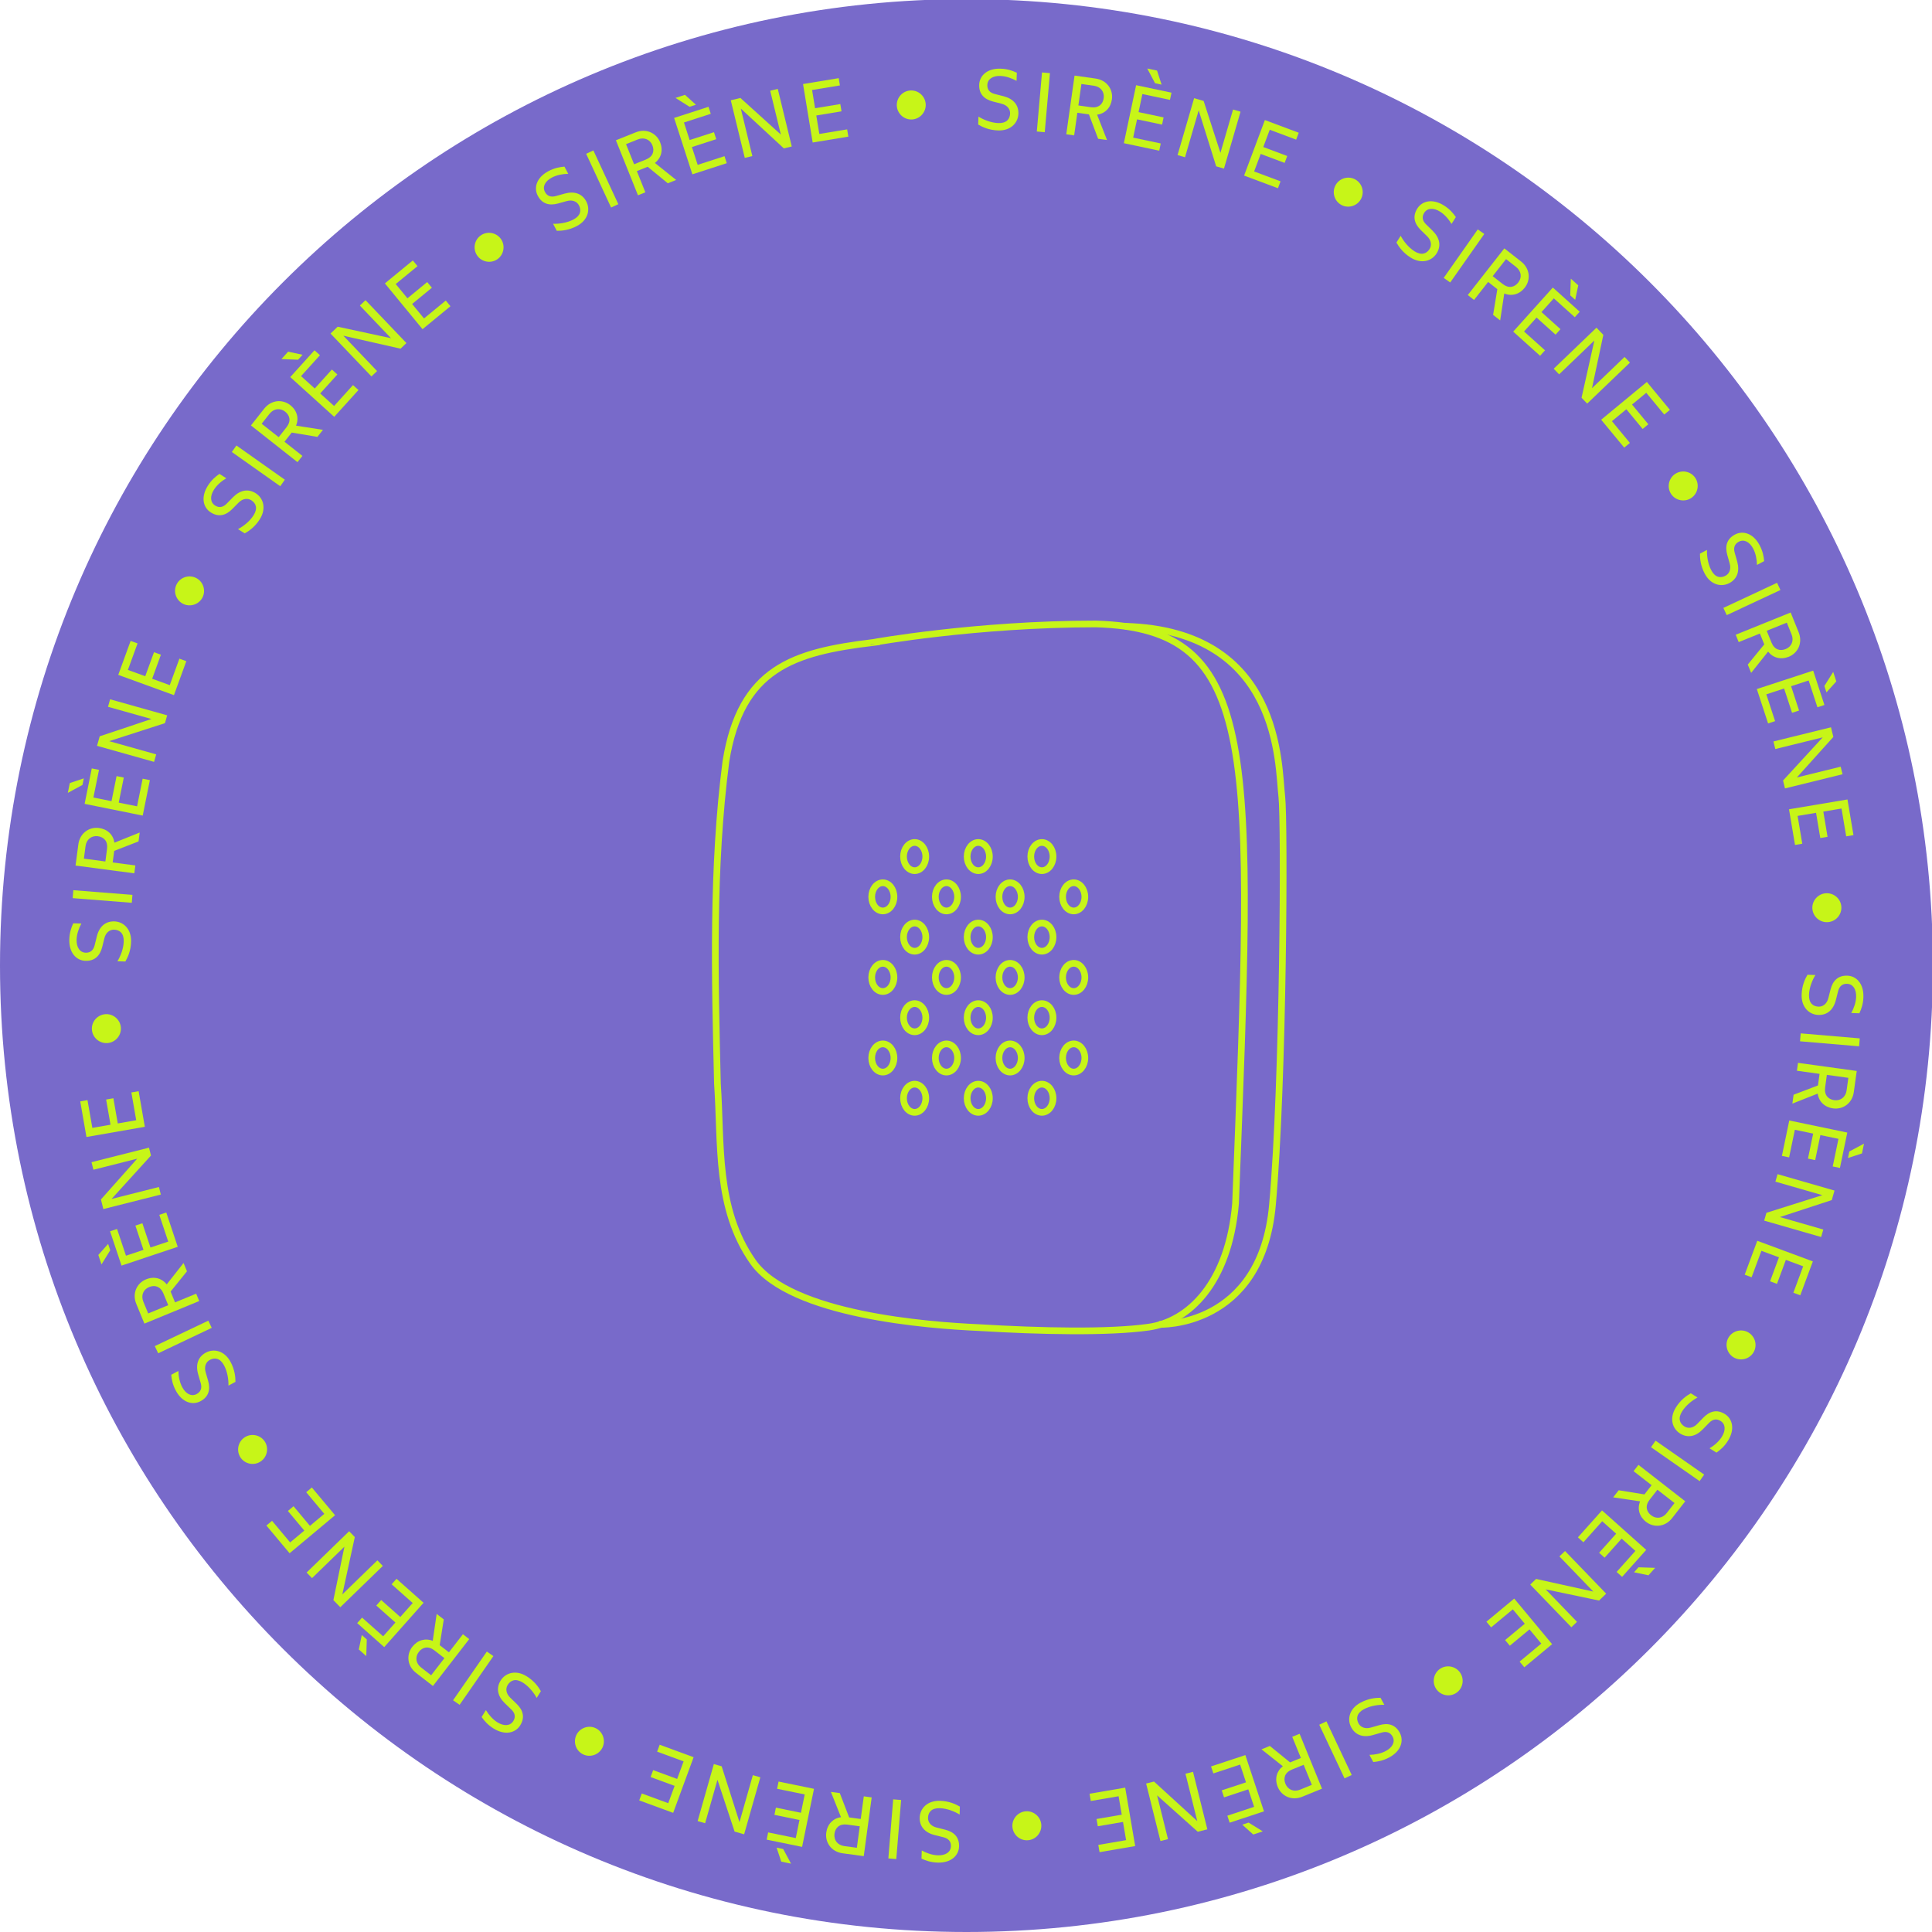 <?xml version="1.0" encoding="UTF-8"?>
<svg width="867px" height="867px" viewBox="0 0 867 867" version="1.1" xmlns="http://www.w3.org/2000/svg" xmlns:xlink="http://www.w3.org/1999/xlink">
    <title>desktop/atoms/pictos/sirene violet</title>
    <g id="desktop/atoms/pictos/sirene-violet" stroke="none" stroke-width="1" fill="none" fill-rule="evenodd">
        <path d="M867.402,433.299 C867.402,672.825 673.228,867 433.701,867 C194.175,867 -0,672.825 -0,433.299 C-0,193.773 194.175,-0.402 433.701,-0.402 C673.228,-0.402 867.402,193.773 867.402,433.299" id="Fill-1" fill="#786ACA"></path>
        <g id="Sirène" transform="translate(321, 280)" stroke="#C7F518" stroke-width="3">
            <path d="M199.046,314.327 C199.046,314.327 245.03,316.353 250.031,260.693 C254.987,205.541 255.524,88.332 254.225,77.517 C252.548,63.551 254.135,2.942 183.887,1.05" id="Stroke-1"></path>
            <path d="M233.46,260.12 C230.334,295.97 212.409,313.035 194.484,315.562 C176.559,318.09 145.854,317.438 118.374,315.771 C95.976,314.786 33.742,310.231 16.871,286.218 C-6.66133815e-16,262.204 2.835,233.019 0.958,206.357 C-0.214,158.173 -1.458,109.489 4.769,61.608 C11.481,19.808 35.087,12.663 70.677,8.338 C70.676,8.337 116.739,0 170.723,0 C244.809,2.119 241.38,55.859 233.46,260.12 Z" id="Stroke-3"></path>
            <path d="M80.173,122.468 C80.173,125.96 77.937,128.79 75.18,128.79 C72.422,128.79 70.186,125.96 70.186,122.468 C70.186,118.976 72.422,116.146 75.18,116.146 C77.937,116.146 80.173,118.976 80.173,122.468 Z" id="Stroke-5"></path>
            <path d="M80.173,158.622 C80.173,162.114 77.937,164.944 75.18,164.944 C72.422,164.944 70.186,162.114 70.186,158.622 C70.186,155.13 72.422,152.3 75.18,152.3 C77.937,152.3 80.173,155.13 80.173,158.622 Z" id="Stroke-7"></path>
            <path d="M80.173,194.776 C80.173,198.268 77.937,201.098 75.18,201.098 C72.422,201.098 70.186,198.268 70.186,194.776 C70.186,191.284 72.422,188.454 75.18,188.454 C77.937,188.454 80.173,191.284 80.173,194.776 Z" id="Stroke-9"></path>
            <path d="M108.726,122.468 C108.726,125.96 106.49,128.79 103.733,128.79 C100.975,128.79 98.739,125.96 98.739,122.468 C98.739,118.976 100.975,116.146 103.733,116.146 C106.49,116.146 108.726,118.976 108.726,122.468 Z" id="Stroke-11"></path>
            <path d="M108.726,158.622 C108.726,162.114 106.49,164.944 103.733,164.944 C100.975,164.944 98.739,162.114 98.739,158.622 C98.739,155.13 100.975,152.3 103.733,152.3 C106.49,152.3 108.726,155.13 108.726,158.622 Z" id="Stroke-13"></path>
            <path d="M108.726,194.776 C108.726,198.268 106.49,201.098 103.733,201.098 C100.975,201.098 98.739,198.268 98.739,194.776 C98.739,191.284 100.975,188.454 103.733,188.454 C106.49,188.454 108.726,191.284 108.726,194.776 Z" id="Stroke-15"></path>
            <path d="M137.28,122.468 C137.28,125.96 135.044,128.79 132.287,128.79 C129.529,128.79 127.293,125.96 127.293,122.468 C127.293,118.976 129.529,116.146 132.287,116.146 C135.044,116.146 137.28,118.976 137.28,122.468 Z" id="Stroke-17"></path>
            <path d="M94.45,104.391 C94.45,107.883 92.214,110.713 89.457,110.713 C86.699,110.713 84.463,107.883 84.463,104.391 C84.463,100.899 86.699,98.069 89.457,98.069 C92.214,98.069 94.45,100.899 94.45,104.391 Z" id="Stroke-19"></path>
            <path d="M123.003,104.391 C123.003,107.883 120.767,110.713 118.01,110.713 C115.252,110.713 113.016,107.883 113.016,104.391 C113.016,100.899 115.252,98.069 118.01,98.069 C120.767,98.069 123.003,100.899 123.003,104.391 Z" id="Stroke-21"></path>
            <path d="M151.557,104.391 C151.557,107.883 149.321,110.713 146.564,110.713 C143.806,110.713 141.57,107.883 141.57,104.391 C141.57,100.899 143.806,98.069 146.564,98.069 C149.321,98.069 151.557,100.899 151.557,104.391 Z" id="Stroke-23"></path>
            <path d="M94.45,140.545 C94.45,144.037 92.214,146.867 89.457,146.867 C86.699,146.867 84.463,144.037 84.463,140.545 C84.463,137.053 86.699,134.223 89.457,134.223 C92.214,134.223 94.45,137.053 94.45,140.545 Z" id="Stroke-25"></path>
            <path d="M123.003,140.545 C123.003,144.037 120.767,146.867 118.01,146.867 C115.252,146.867 113.016,144.037 113.016,140.545 C113.016,137.053 115.252,134.223 118.01,134.223 C120.767,134.223 123.003,137.053 123.003,140.545 Z" id="Stroke-27"></path>
            <path d="M151.557,140.545 C151.557,144.037 149.321,146.867 146.564,146.867 C143.806,146.867 141.57,144.037 141.57,140.545 C141.57,137.053 143.806,134.223 146.564,134.223 C149.321,134.223 151.557,137.053 151.557,140.545 Z" id="Stroke-29"></path>
            <path d="M94.45,176.699 C94.45,180.191 92.214,183.021 89.457,183.021 C86.699,183.021 84.463,180.191 84.463,176.699 C84.463,173.207 86.699,170.377 89.457,170.377 C92.214,170.377 94.45,173.207 94.45,176.699 Z" id="Stroke-31"></path>
            <path d="M123.003,176.699 C123.003,180.191 120.767,183.021 118.01,183.021 C115.252,183.021 113.016,180.191 113.016,176.699 C113.016,173.207 115.252,170.377 118.01,170.377 C120.767,170.377 123.003,173.207 123.003,176.699 Z" id="Stroke-33"></path>
            <path d="M151.557,176.699 C151.557,180.191 149.321,183.021 146.564,183.021 C143.806,183.021 141.57,180.191 141.57,176.699 C141.57,173.207 143.806,170.377 146.564,170.377 C149.321,170.377 151.557,173.207 151.557,176.699 Z" id="Stroke-35"></path>
            <path d="M137.28,158.622 C137.28,162.114 135.044,164.944 132.287,164.944 C129.529,164.944 127.293,162.114 127.293,158.622 C127.293,155.13 129.529,152.3 132.287,152.3 C135.044,152.3 137.28,155.13 137.28,158.622 Z" id="Stroke-37"></path>
            <path d="M137.28,194.776 C137.28,198.268 135.044,201.098 132.287,201.098 C129.529,201.098 127.293,198.268 127.293,194.776 C127.293,191.284 129.529,188.454 132.287,188.454 C135.044,188.454 137.28,191.284 137.28,194.776 Z" id="Stroke-39"></path>
            <path d="M165.834,122.468 C165.834,125.96 163.598,128.79 160.841,128.79 C158.083,128.79 155.847,125.96 155.847,122.468 C155.847,118.976 158.083,116.146 160.841,116.146 C163.598,116.146 165.834,118.976 165.834,122.468 Z" id="Stroke-41"></path>
            <path d="M165.834,158.622 C165.834,162.114 163.598,164.944 160.841,164.944 C158.083,164.944 155.847,162.114 155.847,158.622 C155.847,155.13 158.083,152.3 160.841,152.3 C163.598,152.3 165.834,155.13 165.834,158.622 Z" id="Stroke-43"></path>
            <path d="M165.834,194.776 C165.834,198.268 163.598,201.098 160.841,201.098 C158.083,201.098 155.847,198.268 155.847,194.776 C155.847,191.284 158.083,188.454 160.841,188.454 C163.598,188.454 165.834,191.284 165.834,194.776 Z" id="Stroke-45"></path>
            <path d="M94.45,212.853 C94.45,216.345 92.214,219.175 89.457,219.175 C86.699,219.175 84.463,216.345 84.463,212.853 C84.463,209.361 86.699,206.531 89.457,206.531 C92.214,206.531 94.45,209.361 94.45,212.853 Z" id="Stroke-47"></path>
            <path d="M123.003,212.853 C123.003,216.345 120.767,219.175 118.01,219.175 C115.252,219.175 113.016,216.345 113.016,212.853 C113.016,209.361 115.252,206.531 118.01,206.531 C120.767,206.531 123.003,209.361 123.003,212.853 Z" id="Stroke-49"></path>
            <path d="M151.557,212.853 C151.557,216.345 149.321,219.175 146.564,219.175 C143.806,219.175 141.57,216.345 141.57,212.853 C141.57,209.361 143.806,206.531 146.564,206.531 C149.321,206.531 151.557,209.361 151.557,212.853 Z" id="Stroke-51"></path>
        </g>
        <g id="txt" transform="translate(30.44, 30.743)" fill="#C7F518">
            <path d="M84.307,190.596 C87.712,192.749 89.226,197.394 86.139,202.276 C83.966,205.712 81.342,207.515 79.387,208.617 L76.368,206.708 C78.658,205.503 81.578,203.303 83.345,200.509 C85.335,197.361 84.437,195.084 82.317,193.743 C80.711,192.729 78.49,192.898 76.567,194.874 L73.808,197.671 C70.937,200.576 67.69,201.446 64.157,199.212 C60.72,197.038 59.584,192.364 62.814,187.257 C64.459,184.656 66.267,183.146 68.03,181.922 L71.114,183.872 C68.952,185.159 66.896,186.915 65.576,189.003 C63.707,191.958 63.89,194.727 66.107,196.128 C67.873,197.245 69.627,196.96 71.263,195.297 L74.155,192.36 C77.387,189.098 80.999,188.504 84.307,190.596" id="Fill-4"></path>
            <polygon id="Fill-6" points="73.595 172.093 75.658 169.175 97.383 184.534 95.32 187.452"></polygon>
            <path d="M94.623,165.446 L98.152,160.971 C100.27,158.287 99.694,155.704 97.517,153.986 C95.279,152.221 92.398,152.561 90.516,154.948 L86.986,159.423 L94.623,165.446 Z M112.002,165.314 L100.465,163.377 L97.218,167.493 L105.272,173.845 L103.061,176.65 L82.179,160.179 L88.108,152.662 C91.262,148.665 96.332,148.309 99.823,151.062 C102.865,153.463 103.791,156.951 102.426,160.277 L114.496,162.152 L112.002,165.314 Z" id="Fill-8"></path>
            <path d="M99.814,138.479 L110.695,126.445 L113.147,128.662 L104.661,138.046 L110.805,143.602 L118.501,135.09 L120.953,137.307 L113.257,145.819 L119.485,151.451 L127.971,142.066 L130.423,144.283 L119.542,156.317 L99.814,138.479 Z M103.322,130.69 L95.856,130.393 L98.863,127.067 L105.335,128.463 L103.322,130.69 Z" id="Fill-10"></path>
            <polygon id="Fill-12" points="117.886 118.939 121.103 115.871 145.037 121.031 131.058 106.376 133.587 103.962 151.948 123.21 149.309 125.727 123.642 119.908 138.778 135.774 136.248 138.187"></polygon>
            <polygon id="Fill-14" points="142.286 96.432 154.822 86.131 156.921 88.685 147.144 96.718 152.404 103.119 161.269 95.833 163.369 98.387 154.502 105.672 159.834 112.161 169.61 104.127 171.709 106.681 159.173 116.983"></polygon>
            <path d="M183.642,83.857 C181.642,80.851 182.456,76.795 185.429,74.815 C188.402,72.836 192.459,73.65 194.46,76.655 C196.418,79.597 195.625,83.685 192.652,85.665 C189.678,87.644 185.6,86.798 183.642,83.857" id="Fill-16"></path>
            <path d="M232.656,59.654 C234.537,63.216 233.539,67.997 228.433,70.694 C224.838,72.593 221.665,72.851 219.421,72.833 L217.752,69.675 C220.338,69.77 223.965,69.315 226.888,67.771 C230.18,66.032 230.535,63.611 229.364,61.393 C228.476,59.713 226.466,58.755 223.815,59.51 L220.031,60.564 C216.095,61.655 212.845,60.792 210.893,57.096 C208.994,53.501 210.337,48.882 215.679,46.06 C218.4,44.623 220.72,44.214 222.858,44.03 L224.561,47.256 C222.047,47.295 219.389,47.797 217.206,48.95 C214.114,50.583 212.894,53.074 214.119,55.392 C215.095,57.24 216.758,57.866 219.005,57.238 L222.975,56.13 C227.4,54.91 230.828,56.193 232.656,59.654" id="Fill-18"></path>
            <polygon id="Fill-20" points="232.602 38.264 235.842 36.761 247.036 60.89 243.796 62.393"></polygon>
            <path d="M254.119,42.975 L259.409,40.853 C262.582,39.58 263.37,37.053 262.337,34.479 C261.277,31.834 258.609,30.694 255.787,31.826 L250.498,33.948 L254.119,42.975 Z M269.254,51.518 L260.216,44.091 L255.35,46.042 L259.169,55.564 L255.854,56.893 L245.953,32.209 L254.839,28.645 C259.564,26.749 264.139,28.967 265.793,33.093 C267.236,36.69 266.301,40.176 263.46,42.38 L272.992,50.019 L269.254,51.518 Z" id="Fill-22"></path>
            <path d="M279.005,17.181 L272.683,13.197 L276.948,11.816 L281.86,16.256 L279.005,17.181 Z M272.077,22.179 L287.512,17.182 L288.53,20.327 L276.493,24.224 L279.044,32.105 L289.961,28.57 L290.979,31.715 L280.062,35.249 L282.649,43.239 L294.686,39.341 L295.704,42.486 L280.269,47.483 L272.077,22.179 Z" id="Fill-24"></path>
            <polygon id="Fill-26" points="297.505 14.266 301.825 13.216 319.975 29.651 315.192 9.969 318.59 9.143 324.87 34.992 321.325 35.853 302.005 17.983 307.183 39.289 303.785 40.115"></polygon>
            <polygon id="Fill-28" points="329.928 6.969 345.938 4.33 346.474 7.592 333.99 9.65 335.337 17.823 346.659 15.956 347.197 19.218 335.875 21.084 337.24 29.37 349.726 27.312 350.262 30.573 334.255 33.212"></polygon>
            <path d="M372.01,16.794 C371.781,13.191 374.517,10.087 378.082,9.862 C381.646,9.637 384.75,12.372 384.978,15.975 C385.2,19.501 382.467,22.643 378.904,22.868 C375.339,23.093 372.233,20.32 372.01,16.794" id="Fill-30"></path>
            <path d="M426.572,20.332 C426.425,24.358 423.173,28.005 417.401,27.794 C413.337,27.645 410.459,26.285 408.522,25.148 L408.654,21.579 C410.846,22.953 414.217,24.369 417.522,24.489 C421.243,24.625 422.76,22.703 422.851,20.197 C422.921,18.299 421.656,16.465 418.981,15.796 L415.175,14.819 C411.219,13.802 408.834,11.432 408.986,7.255 C409.135,3.191 412.603,-0.143 418.642,0.077 C421.719,0.19 423.933,0.994 425.877,1.901 L425.745,5.548 C423.546,4.325 420.991,3.434 418.524,3.344 C415.029,3.216 412.728,4.768 412.632,7.388 C412.557,9.476 413.685,10.85 415.945,11.425 L419.94,12.447 C424.385,13.598 426.716,16.422 426.572,20.332" id="Fill-32"></path>
            <polygon id="Fill-34" points="437.17 1.77 440.729 2.082 438.4 28.582 434.841 28.27"></polygon>
            <path d="M453.49,16.582 L459.135,17.378 C462.522,17.857 464.464,16.058 464.851,13.312 C465.25,10.489 463.505,8.171 460.493,7.745 L454.849,6.949 L453.49,16.582 Z M462.356,31.535 L458.221,20.588 L453.029,19.855 L451.594,30.015 L448.058,29.517 L451.774,3.178 L461.257,4.516 C466.3,5.226 469.159,9.43 468.538,13.832 C467.998,17.671 465.449,20.227 461.887,20.723 L466.344,32.097 L462.356,31.535 Z" id="Fill-36"></path>
            <path d="M487.9,6.605 L484.401,0 L488.789,0.927 L490.838,7.226 L487.9,6.605 Z M479.4,7.49 L495.278,10.845 L494.594,14.08 L482.212,11.463 L480.499,19.57 L491.729,21.943 L491.045,25.178 L479.815,22.805 L478.078,31.023 L490.461,33.639 L489.777,36.875 L473.899,33.519 L479.4,7.49 Z" id="Fill-38"></path>
            <polygon id="Fill-40" points="505.428 13.312 509.697 14.555 517.243 37.845 522.904 18.399 526.26 19.376 518.826 44.915 515.324 43.895 507.478 18.777 501.35 39.828 497.994 38.851"></polygon>
            <polygon id="Fill-42" points="537.183 23.135 552.377 28.823 551.218 31.919 539.369 27.484 536.465 35.24 547.211 39.264 546.052 42.36 535.306 38.336 532.362 46.2 544.211 50.636 543.052 53.732 527.858 48.044"></polygon>
            <path d="M568.758,52.624 C570.358,49.389 574.278,48.063 577.479,49.647 C580.681,51.23 582.006,55.15 580.406,58.386 C578.839,61.553 574.903,62.913 571.701,61.328 C568.5,59.745 567.191,55.791 568.758,52.624" id="Fill-44"></path>
            <path d="M614.258,82.967 C612.115,86.378 607.474,87.906 602.583,84.833 C599.14,82.67 597.329,80.051 596.222,78.099 L598.122,75.073 C599.333,77.361 601.542,80.275 604.342,82.033 C607.496,84.015 609.77,83.11 611.104,80.986 C612.115,79.377 611.939,77.156 609.958,75.238 L607.152,72.488 C604.238,69.625 603.36,66.38 605.583,62.84 C607.747,59.397 612.419,58.248 617.535,61.462 C620.142,63.1 621.656,64.905 622.885,66.663 L620.944,69.753 C619.652,67.595 617.888,65.544 615.797,64.23 C612.836,62.37 610.068,62.561 608.673,64.781 C607.561,66.551 607.851,68.304 609.519,69.936 L612.465,72.82 C615.737,76.041 616.341,79.653 614.258,82.967" id="Fill-46"></path>
            <polygon id="Fill-48" points="632.72 72.201 635.643 74.254 620.358 96.021 617.435 93.969"></polygon>
            <path d="M639.414,93.184 L643.9,96.7 C646.592,98.809 649.173,98.225 650.884,96.042 C652.642,93.799 652.292,90.918 649.9,89.043 L645.414,85.528 L639.414,93.184 Z M639.6,110.564 L641.502,99.02 L637.375,95.786 L631.047,103.861 L628.236,101.658 L644.642,80.722 L652.178,86.628 C656.186,89.769 656.557,94.839 653.815,98.339 C651.424,101.389 647.938,102.327 644.608,100.971 L642.77,113.048 L639.6,110.564 Z" id="Fill-50"></path>
            <path d="M674.204,101.784 L674.48,94.315 L677.814,97.313 L676.436,103.791 L674.204,101.784 Z M666.404,98.297 L678.47,109.145 L676.26,111.603 L666.85,103.143 L661.311,109.305 L669.846,116.976 L667.635,119.435 L659.101,111.763 L653.486,118.008 L662.896,126.469 L660.686,128.927 L648.62,118.078 L666.404,98.297 Z" id="Fill-52"></path>
            <polygon id="Fill-54" points="685.993 116.313 689.071 119.521 683.979 143.468 698.594 129.447 701.014 131.969 681.82 150.384 679.294 147.751 685.04 122.071 669.219 137.25 666.799 134.727"></polygon>
            <polygon id="Fill-56" points="708.607 140.663 718.947 153.173 716.399 155.28 708.335 145.524 701.948 150.803 709.261 159.65 706.712 161.758 699.399 152.91 692.924 158.262 700.988 168.017 698.44 170.124 688.099 157.614"></polygon>
            <path d="M721.277,181.949 C724.277,179.938 728.337,180.739 730.326,183.707 C732.316,186.675 731.514,190.735 728.515,192.746 C725.579,194.714 721.487,193.933 719.498,190.967 C717.508,187.999 718.341,183.917 721.277,181.949" id="Fill-58"></path>
            <path d="M745.644,230.913 C742.089,232.806 737.305,231.823 734.591,226.726 C732.681,223.137 732.413,219.965 732.423,217.721 L735.576,216.043 C735.489,218.629 735.956,222.254 737.509,225.172 C739.258,228.459 741.681,228.805 743.894,227.627 C745.571,226.734 746.522,224.721 745.758,222.072 L744.693,218.292 C743.59,214.359 744.442,211.108 748.131,209.144 C751.72,207.234 756.343,208.561 759.181,213.893 C760.627,216.61 761.043,218.929 761.234,221.065 L758.014,222.779 C757.967,220.265 757.457,217.609 756.297,215.43 C754.654,212.344 752.159,211.133 749.845,212.364 C748,213.347 747.38,215.011 748.015,217.255 L749.136,221.221 C750.371,225.642 749.098,229.074 745.644,230.913" id="Fill-60"></path>
            <polygon id="Fill-62" points="767.032 230.792 768.545 234.029 744.449 245.298 742.935 242.062"></polygon>
            <path d="M762.388,252.323 L764.526,257.608 C765.808,260.779 768.338,261.56 770.91,260.519 C773.553,259.451 774.685,256.778 773.545,253.96 L771.408,248.675 L762.388,252.323 Z M753.886,267.488 L761.29,258.426 L759.323,253.563 L749.81,257.411 L748.471,254.099 L773.133,244.123 L776.724,253.002 C778.635,257.723 776.429,262.304 772.307,263.972 C768.713,265.426 765.223,264.501 763.01,261.665 L755.397,271.222 L753.886,267.488 Z" id="Fill-64"></path>
            <path d="M788.259,277.112 L792.222,270.776 L793.617,275.038 L789.193,279.966 L788.259,277.112 Z M783.236,270.199 L788.285,285.621 L785.144,286.65 L781.206,274.623 L773.332,277.201 L776.904,288.108 L773.76,289.137 L770.189,278.229 L762.207,280.843 L766.145,292.87 L763.004,293.899 L757.953,278.477 L783.236,270.199 Z" id="Fill-66"></path>
            <polygon id="Fill-68" points="791.228 295.64 792.29 299.957 775.912 318.153 795.577 313.314 796.412 316.708 770.585 323.063 769.713 319.521 787.525 300.152 766.236 305.39 765.401 301.995"></polygon>
            <polygon id="Fill-70" points="798.627 328.022 801.318 344.024 798.057 344.572 795.959 332.092 787.789 333.466 789.692 344.784 786.432 345.333 784.529 334.014 776.247 335.408 778.345 347.886 775.085 348.435 772.394 332.433"></polygon>
            <path d="M788.927,370.117 C792.53,369.878 795.643,372.603 795.88,376.168 C796.116,379.732 793.39,382.846 789.788,383.085 C786.262,383.319 783.11,380.596 782.874,377.031 C782.637,373.467 785.401,370.35 788.927,370.117" id="Fill-72"></path>
            <path d="M785.545,424.72 C781.519,424.584 777.864,421.343 778.059,415.57 C778.196,411.506 779.548,408.624 780.678,406.685 L784.249,406.806 C782.881,409.003 781.475,412.377 781.363,415.682 C781.238,419.404 783.164,420.913 785.67,420.998 C787.569,421.062 789.399,419.793 790.06,417.116 L791.025,413.308 C792.033,409.35 794.395,406.958 798.573,407.099 C802.637,407.236 805.98,410.695 805.776,416.734 C805.672,419.81 804.875,422.027 803.973,423.973 L800.327,423.85 C801.542,421.648 802.427,419.092 802.51,416.623 C802.628,413.129 801.07,410.833 798.45,410.745 C796.361,410.674 794.992,411.807 794.421,414.069 L793.412,418.066 C792.274,422.514 789.457,424.852 785.545,424.72" id="Fill-74"></path>
            <polygon id="Fill-76" points="804.139 435.241 803.837 438.8 777.337 436.546 777.639 432.987"></polygon>
            <path d="M789.382,451.615 L788.601,457.261 C788.133,460.649 789.937,462.587 792.685,462.967 C795.508,463.356 797.822,461.605 798.238,458.594 L799.019,452.947 L789.382,451.615 Z M774.455,460.523 L785.389,456.357 L786.107,451.162 L775.943,449.758 L776.432,446.219 L802.783,449.861 L801.471,459.347 C800.774,464.391 796.579,467.264 792.175,466.655 C788.335,466.125 785.771,463.584 785.266,460.022 L773.903,464.513 L774.455,460.523 Z" id="Fill-78"></path>
            <path d="M799.458,485.993 L806.05,482.474 L805.137,486.864 L798.847,488.932 L799.458,485.993 Z M798.546,477.499 L795.243,493.384 L792.007,492.711 L794.583,480.322 L786.473,478.636 L784.137,489.871 L780.9,489.197 L783.237,477.963 L775.015,476.253 L772.439,488.641 L769.203,487.968 L772.506,472.083 L798.546,477.499 Z" id="Fill-80"></path>
            <polygon id="Fill-82" points="792.813 503.529 791.583 507.801 768.315 515.416 787.777 521.019 786.81 524.379 761.25 517.019 762.259 513.514 787.355 505.595 766.286 499.529 767.253 496.17"></polygon>
            <polygon id="Fill-84" points="783.09 535.322 777.448 550.536 774.348 549.386 778.748 537.522 770.981 534.641 766.99 545.401 763.891 544.252 767.882 533.492 760.007 530.571 755.607 542.436 752.507 541.286 758.15 526.073"></polygon>
            <path d="M753.709,566.961 C756.95,568.552 758.289,572.468 756.715,575.675 C755.142,578.882 751.226,580.22 747.984,578.63 C744.812,577.073 743.439,573.141 745.013,569.934 C746.586,566.727 750.536,565.404 753.709,566.961" id="Fill-86"></path>
            <path d="M723.506,612.557 C720.088,610.425 718.546,605.79 721.602,600.89 C723.754,597.44 726.367,595.621 728.315,594.507 L731.346,596.398 C729.063,597.617 726.157,599.834 724.407,602.639 C722.436,605.799 723.349,608.07 725.477,609.398 C727.089,610.403 729.308,610.22 731.219,608.232 L733.96,605.418 C736.813,602.495 740.055,601.607 743.602,603.819 C747.051,605.97 748.216,610.638 745.018,615.764 C743.389,618.376 741.59,619.896 739.835,621.13 L736.739,619.2 C738.894,617.901 740.938,616.13 742.245,614.035 C744.095,611.069 743.896,608.301 741.671,606.913 C739.898,605.808 738.146,606.103 736.52,607.777 L733.647,610.732 C730.435,614.013 726.827,614.628 723.506,612.557" id="Fill-88"></path>
            <polygon id="Fill-90" points="734.32 630.994 732.276 633.923 710.465 618.702 712.509 615.773"></polygon>
            <path d="M713.342,637.781 L709.84,642.278 C707.739,644.977 708.331,647.557 710.519,649.261 C712.768,651.012 715.648,650.654 717.516,648.255 L721.018,643.758 L713.342,637.781 Z M695.961,638.021 L707.511,639.887 L710.733,635.75 L702.637,629.446 L704.832,626.628 L725.821,642.97 L719.937,650.526 C716.809,654.544 711.739,654.931 708.232,652.2 C705.173,649.818 704.225,646.335 705.57,643 L693.486,641.2 L695.961,638.021 Z" id="Fill-92"></path>
            <path d="M704.845,672.592 L712.313,672.844 L709.326,676.188 L702.845,674.83 L704.845,672.592 Z M708.307,664.781 L697.498,676.88 L695.032,674.678 L703.462,665.242 L697.285,659.724 L689.64,668.281 L687.175,666.079 L694.82,657.522 L688.557,651.927 L680.128,661.363 L677.663,659.16 L688.472,647.061 L708.307,664.781 Z" id="Fill-94"></path>
            <polygon id="Fill-96" points="690.345 684.429 687.145 687.516 663.184 682.492 677.246 697.067 674.731 699.493 656.264 680.353 658.889 677.821 684.583 683.493 669.361 667.716 671.876 665.288"></polygon>
            <polygon id="Fill-98" points="666.085 707.087 653.608 717.46 651.495 714.917 661.225 706.828 655.929 700.458 647.105 707.794 644.991 705.252 653.816 697.916 648.447 691.458 638.717 699.548 636.604 697.005 649.081 686.633"></polygon>
            <path d="M624.822,719.901 C626.841,722.892 626.053,726.955 623.092,728.953 C620.131,730.951 616.069,730.162 614.051,727.17 C612.073,724.241 612.841,720.148 615.802,718.15 C618.761,716.152 622.845,716.971 624.822,719.901" id="Fill-100"></path>
            <path d="M575.933,744.419 C574.029,740.869 574.997,736.081 580.089,733.351 C583.672,731.429 586.844,731.151 589.088,731.155 L590.777,734.304 C588.19,734.225 584.565,734.702 581.651,736.265 C578.369,738.024 578.03,740.449 579.215,742.659 C580.113,744.334 582.13,745.279 584.777,744.507 L588.555,743.43 C592.485,742.315 595.739,743.156 597.715,746.841 C599.637,750.425 598.324,755.053 592.998,757.908 C590.285,759.363 587.968,759.786 585.831,759.983 L584.107,756.769 C586.622,756.713 589.277,756.195 591.454,755.028 C594.535,753.376 595.739,750.876 594.499,748.565 C593.512,746.723 591.845,746.107 589.602,746.749 L585.639,747.883 C581.22,749.131 577.783,747.869 575.933,744.419" id="Fill-102"></path>
            <polygon id="Fill-104" points="576.158 765.789 572.927 767.311 561.583 743.247 564.814 741.724"></polygon>
            <path d="M554.585,761.22 L549.307,763.373 C546.14,764.665 545.367,767.198 546.415,769.766 C547.492,772.406 550.168,773.53 552.982,772.381 L558.261,770.228 L554.585,761.22 Z M539.396,752.764 L548.48,760.14 L553.335,758.158 L549.459,748.657 L552.766,747.308 L562.817,771.939 L553.95,775.557 C549.235,777.482 544.647,775.29 542.967,771.173 C541.502,767.584 542.417,764.091 545.246,761.87 L535.666,754.286 L539.396,752.764 Z" id="Fill-106"></path>
            <path d="M529.882,787.156 L536.229,791.099 L531.972,792.508 L527.032,788.099 L529.882,787.156 Z M536.778,782.114 L521.376,787.209 L520.338,784.071 L532.349,780.097 L529.748,772.234 L518.855,775.838 L517.816,772.699 L528.71,769.095 L526.073,761.124 L514.061,765.097 L513.023,761.959 L528.425,756.864 L536.778,782.114 Z" id="Fill-108"></path>
            <polygon id="Fill-110" points="511.371 790.187 507.058 791.261 488.816 774.937 493.712 794.586 490.321 795.432 483.891 769.626 487.43 768.745 506.85 786.498 501.549 765.226 504.941 764.381"></polygon>
            <polygon id="Fill-112" points="478.988 797.695 462.991 800.431 462.435 797.173 474.909 795.039 473.512 786.872 462.199 788.807 461.64 785.549 472.954 783.613 471.538 775.335 459.063 777.468 458.505 774.21 474.502 771.473"></polygon>
            <path d="M436.85,788.12 C437.099,791.721 434.383,794.842 430.82,795.088 C427.257,795.335 424.137,792.618 423.887,789.017 C423.643,785.492 426.357,782.334 429.92,782.087 C433.483,781.841 436.606,784.595 436.85,788.12" id="Fill-114"></path>
            <path d="M382.287,784.906 C382.41,780.881 385.639,777.216 391.412,777.391 C395.475,777.515 398.362,778.858 400.304,779.982 L400.195,783.552 C397.994,782.192 394.615,780.797 391.311,780.696 C387.589,780.582 386.085,782.513 386.009,785.019 C385.951,786.919 387.225,788.744 389.905,789.396 L393.715,790.348 C397.676,791.344 400.075,793.698 399.948,797.876 C399.824,801.939 396.376,805.294 390.337,805.109 C387.261,805.015 385.042,804.225 383.093,803.33 L383.204,799.683 C385.41,800.891 387.969,801.767 390.437,801.843 C393.931,801.95 396.222,800.385 396.302,797.764 C396.366,795.676 395.229,794.31 392.965,793.747 L388.966,792.751 C384.515,791.627 382.167,788.818 382.287,784.906" id="Fill-116"></path>
            <polygon id="Fill-118" points="371.776 803.531 368.216 803.24 370.384 776.729 373.944 777.021"></polygon>
            <path d="M355.381,788.821 L349.732,788.059 C346.343,787.602 344.412,789.412 344.041,792.161 C343.659,794.985 345.419,797.294 348.431,797.7 L354.08,798.462 L355.381,788.821 Z M346.424,773.925 L350.626,784.843 L355.823,785.545 L357.195,775.378 L360.735,775.855 L357.178,802.216 L347.688,800.935 C342.642,800.255 339.756,796.069 340.35,791.663 C340.868,787.822 343.401,785.25 346.96,784.733 L342.433,773.385 L346.424,773.925 Z" id="Fill-120"></path>
            <path d="M321.011,799.003 L324.551,805.586 L320.157,804.687 L318.07,798.4 L321.011,799.003 Z M329.505,798.066 L313.607,794.809 L314.271,791.57 L326.669,794.11 L328.332,785.994 L317.089,783.69 L317.752,780.451 L328.996,782.755 L330.682,774.526 L318.284,771.986 L318.948,768.747 L334.845,772.005 L329.505,798.066 Z" id="Fill-122"></path>
            <polygon id="Fill-124" points="303.494 792.414 299.218 791.198 291.528 767.958 285.989 787.436 282.627 786.48 289.901 760.899 293.409 761.896 301.41 786.963 307.406 765.876 310.768 766.832"></polygon>
            <polygon id="Fill-126" points="271.653 782.789 256.42 777.192 257.56 774.09 269.44 778.453 272.297 770.677 261.523 766.718 262.664 763.615 273.438 767.572 276.334 759.688 264.454 755.323 265.595 752.221 280.828 757.817"></polygon>
            <path d="M239.917,753.5 C238.337,756.745 234.426,758.095 231.214,756.53 C228.003,754.968 226.653,751.057 228.233,747.812 C229.78,744.634 233.708,743.25 236.919,744.812 C240.13,746.376 241.464,750.322 239.917,753.5" id="Fill-128"></path>
            <path d="M194.22,723.429 C196.343,720.005 200.974,718.449 205.883,721.492 C209.34,723.634 211.167,726.242 212.286,728.187 L210.405,731.223 C209.179,728.944 206.952,726.044 204.142,724.302 C200.976,722.34 198.708,723.259 197.387,725.391 C196.386,727.006 196.575,729.225 198.569,731.131 L201.391,733.864 C204.321,736.709 205.22,739.949 203.018,743.501 C200.876,746.958 196.212,748.136 191.076,744.952 C188.458,743.331 186.934,741.536 185.695,739.784 L187.617,736.684 C188.922,738.833 190.697,740.873 192.798,742.175 C195.768,744.017 198.536,743.809 199.917,741.579 C201.018,739.803 200.718,738.052 199.04,736.431 L196.076,733.566 C192.785,730.364 192.159,726.756 194.22,723.429" id="Fill-130"></path>
            <polygon id="Fill-132" points="175.814 734.308 172.878 732.272 188.035 710.408 190.971 712.444"></polygon>
            <path d="M168.995,713.361 L164.488,709.873 C161.785,707.78 159.206,708.379 157.509,710.572 C155.765,712.826 156.132,715.704 158.535,717.564 L163.042,721.052 L168.995,713.361 Z M168.704,695.984 L166.872,707.538 L171.018,710.747 L177.297,702.634 L180.121,704.821 L163.843,725.852 L156.272,719.992 C152.246,716.876 151.844,711.808 154.565,708.294 C156.937,705.229 160.416,704.271 163.755,705.606 L165.519,693.519 L168.704,695.984 Z" id="Fill-134"></path>
            <path d="M134.159,704.973 L133.93,712.442 L130.578,709.465 L131.915,702.981 L134.159,704.973 Z M141.98,708.411 L129.848,697.64 L132.042,695.168 L141.503,703.568 L147.002,697.374 L138.422,689.757 L140.616,687.285 L149.196,694.902 L154.77,688.623 L145.309,680.224 L147.504,677.752 L159.636,688.522 L141.98,708.411 Z" id="Fill-136"></path>
            <polygon id="Fill-138" points="122.269 690.515 119.171 687.325 124.122 663.343 109.588 677.453 107.152 674.945 126.239 656.413 128.781 659.031 123.187 684.749 138.92 669.474 141.356 671.983"></polygon>
            <polygon id="Fill-140" points="99.519 666.295 89.107 653.851 91.643 651.73 99.763 661.435 106.116 656.118 98.752 647.317 101.288 645.195 108.652 653.997 115.093 648.608 106.973 638.903 109.508 636.782 119.92 649.227"></polygon>
            <path d="M86.581,625.07 C83.595,627.098 79.531,626.321 77.524,623.367 C75.518,620.412 76.294,616.348 79.28,614.32 C82.204,612.335 86.299,613.09 88.306,616.045 C90.312,619 89.504,623.085 86.581,625.07" id="Fill-142"></path>
            <path d="M61.924,576.263 C65.467,574.349 70.257,575.304 73.001,580.385 C74.933,583.962 75.219,587.132 75.222,589.376 L72.079,591.074 C72.151,588.487 71.663,584.865 70.093,581.955 C68.324,578.679 65.9,578.348 63.693,579.539 C62.021,580.442 61.082,582.46 61.862,585.105 L62.949,588.878 C64.076,592.804 63.243,596.06 59.566,598.045 C55.988,599.977 51.358,598.678 48.487,593.362 C47.026,590.654 46.596,588.338 46.393,586.203 L49.602,584.47 C49.664,586.984 50.19,589.636 51.363,591.81 C53.024,594.885 55.526,596.081 57.833,594.836 C59.672,593.843 60.282,592.175 59.634,589.935 L58.489,585.976 C57.229,581.561 58.48,578.122 61.924,576.263" id="Fill-144"></path>
            <polygon id="Fill-146" points="40.559 576.559 39.025 573.332 63.047 561.914 64.58 565.14"></polygon>
            <path d="M45.056,554.974 L42.886,549.703 C41.584,546.54 39.05,545.775 36.485,546.831 C33.849,547.915 32.733,550.595 33.89,553.406 L36.06,558.677 L45.056,554.974 Z M53.464,539.759 L46.117,548.866 L48.113,553.715 L57.601,549.81 L58.961,553.113 L34.363,563.239 L30.717,554.383 C28.779,549.674 30.956,545.079 35.067,543.387 C38.652,541.911 42.147,542.816 44.377,545.637 L51.931,536.035 L53.464,539.759 Z" id="Fill-148"></path>
            <path d="M24.093,537.202 L18.952,521.812 L22.088,520.765 L26.097,532.766 L33.954,530.142 L30.318,519.258 L33.454,518.211 L37.09,529.095 L45.055,526.434 L41.046,514.432 L44.181,513.385 L49.322,528.774 L24.093,537.202 Z M19.03,530.32 L15.105,536.68 L13.684,532.427 L18.079,527.473 L19.03,530.32 Z" id="Fill-150"></path>
            <polygon id="Fill-152" points="15.942 511.837 14.853 507.525 31.125 489.225 11.484 494.186 10.628 490.795 36.422 484.28 37.316 487.817 19.618 507.302 40.881 501.931 41.737 505.321"></polygon>
            <polygon id="Fill-154" points="8.355 479.492 5.566 463.51 8.823 462.941 10.998 475.405 19.157 473.981 17.185 462.678 20.441 462.109 22.414 473.413 30.686 471.97 28.511 459.506 31.767 458.937 34.556 474.92"></polygon>
            <path d="M17.794,437.34 C14.193,437.601 11.063,434.894 10.805,431.331 C10.547,427.768 13.254,424.638 16.855,424.377 C20.379,424.121 23.547,426.826 23.806,430.389 C24.064,433.951 21.319,437.084 17.794,437.34" id="Fill-156"></path>
            <path d="M20.85,382.739 C24.876,382.85 28.55,386.069 28.39,391.842 C28.277,395.905 26.942,398.795 25.824,400.741 L22.254,400.641 C23.608,398.436 24.994,395.054 25.085,391.75 C25.188,388.028 23.253,386.53 20.747,386.461 C18.848,386.408 17.026,387.688 16.382,390.369 L15.44,394.181 C14.455,398.145 12.108,400.551 7.931,400.434 C3.867,400.322 0.504,396.884 0.671,390.845 C0.756,387.769 1.54,385.549 2.43,383.596 L6.076,383.697 C4.875,385.907 4.006,388.468 3.937,390.935 C3.84,394.429 5.412,396.716 8.032,396.789 C10.121,396.846 11.483,395.706 12.039,393.441 L13.025,389.439 C14.136,384.985 16.938,382.631 20.85,382.739" id="Fill-158"></path>
            <polygon id="Fill-160" points="2.184 372.301 2.465 368.739 28.986 370.832 28.705 374.394"></polygon>
            <path d="M16.85,355.853 L17.596,350.202 C18.044,346.811 16.228,344.885 13.478,344.522 C10.652,344.149 8.35,345.915 7.952,348.928 L7.205,354.58 L16.85,355.853 Z M31.722,346.854 L20.814,351.087 L20.127,356.286 L30.3,357.629 L29.832,361.17 L3.46,357.688 L4.714,348.195 C5.38,343.146 9.558,340.248 13.966,340.83 C17.808,341.337 20.388,343.863 20.915,347.42 L32.249,342.861 L31.722,346.854 Z" id="Fill-162"></path>
            <path d="M7.532,329.993 L10.744,314.089 L13.985,314.743 L11.479,327.146 L19.599,328.786 L21.871,317.538 L25.112,318.192 L22.84,329.441 L31.071,331.103 L33.576,318.7 L36.817,319.354 L33.605,335.259 L7.532,329.993 Z M6.572,321.504 L0,325.06 L0.887,320.666 L7.166,318.56 L6.572,321.504 Z" id="Fill-164"></path>
            <polygon id="Fill-166" points="13.103 303.954 14.307 299.675 37.524 291.916 18.029 286.434 18.976 283.07 44.578 290.268 43.591 293.78 18.548 301.854 39.652 307.789 38.706 311.153"></polygon>
            <polygon id="Fill-168" points="22.629 272.112 28.18 256.865 31.286 257.997 26.957 269.886 34.741 272.72 38.667 261.937 41.774 263.068 37.848 273.851 45.738 276.724 50.067 264.835 53.174 265.966 47.623 281.212"></polygon>
            <path d="M51.82,240.28 C48.57,238.71 47.208,234.803 48.762,231.588 C50.315,228.372 54.222,227.009 57.472,228.58 C60.653,230.117 62.049,234.04 60.496,237.256 C58.943,240.471 55.002,241.816 51.82,240.28" id="Fill-170"></path>
        </g>
    </g>
</svg>